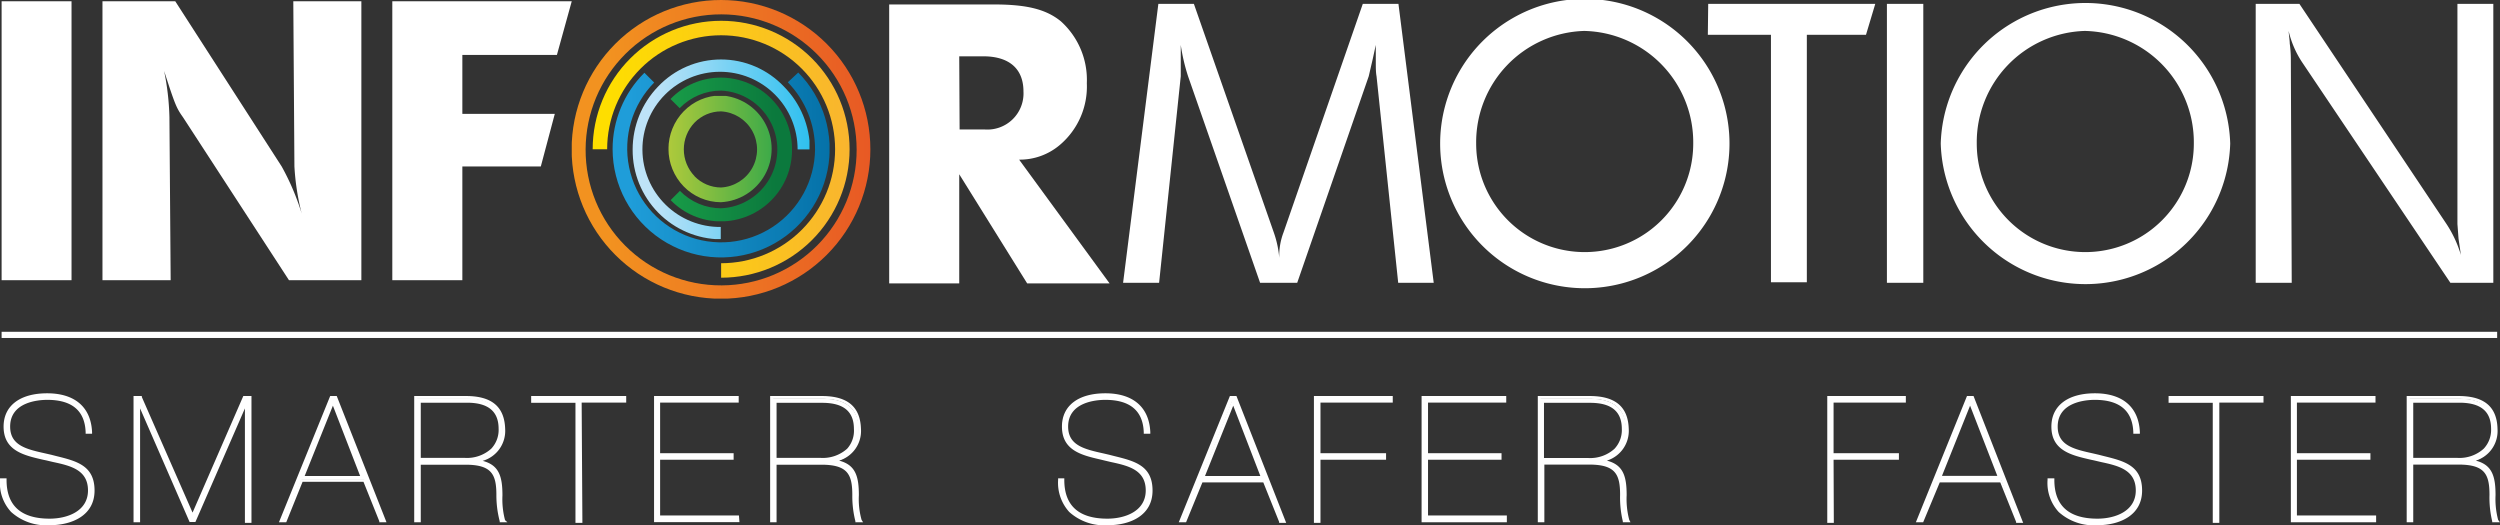 <svg xmlns="http://www.w3.org/2000/svg" xmlns:xlink="http://www.w3.org/1999/xlink" viewBox="0 0 202.01 42.44"><rect x="0" y="0" width="202.01" height="42.44" fill="#333333" stroke="none"/><defs><style>.cls-1{fill:none;}.cls-2{fill:#fff;}.cls-3{clip-path:url(#clip-path);}.cls-4{fill:url(#linear-gradient);}.cls-5{clip-path:url(#clip-path-2);}.cls-6{fill:url(#linear-gradient-2);}.cls-7{clip-path:url(#clip-path-3);}.cls-8{fill:url(#linear-gradient-3);}.cls-9{clip-path:url(#clip-path-4);}.cls-10{fill:url(#linear-gradient-4);}.cls-11{clip-path:url(#clip-path-5);}.cls-12{fill:url(#linear-gradient-5);}.cls-13{clip-path:url(#clip-path-6);}.cls-14{fill:url(#linear-gradient-6);}</style><clipPath id="clip-path"><path class="cls-1" d="M47.32,12.06a10.95,10.95,0,1,1,11,11,10.94,10.94,0,0,1-11-11M58.27,0A12.07,12.07,0,1,0,70.33,12.06,12.07,12.07,0,0,0,58.27,0Z"/></clipPath><linearGradient id="linear-gradient" x1="700.88" y1="421.73" x2="701.88" y2="421.73" gradientTransform="matrix(24.13, 0, 0, -24.13, -16863.18, 10186.77)" gradientUnits="userSpaceOnUse"><stop offset="0" stop-color="#f29220"/><stop offset="1" stop-color="#e65125"/></linearGradient><clipPath id="clip-path-2"><path class="cls-1" d="M53.17,7a7.33,7.33,0,0,0-2.05,5.08,7.21,7.21,0,0,0,7.12,7.26v-1a6.27,6.27,0,1,1,6.21-6.27v0h1v0A7.3,7.3,0,0,0,63.35,7,7,7,0,0,0,53.17,7"/></clipPath><linearGradient id="linear-gradient-2" x1="680.01" y1="432.12" x2="681.01" y2="432.12" gradientTransform="matrix(14.29, 0, 0, -14.29, -9664.48, 6185.99)" gradientUnits="userSpaceOnUse"><stop offset="0" stop-color="#bee3f8"/><stop offset="1" stop-color="#1cbbee"/></linearGradient><clipPath id="clip-path-3"><path class="cls-1" d="M54.18,8l.74.74a4.66,4.66,0,0,1,3.35-1.42,4.76,4.76,0,0,1,0,9.51,4.65,4.65,0,0,1-3.33-1.41l-.75.75a5.66,5.66,0,0,0,4.05,1.72h0A5.77,5.77,0,0,0,64,12.09v0a5.78,5.78,0,0,0-5.73-5.82A5.66,5.66,0,0,0,54.18,8"/></clipPath><linearGradient id="linear-gradient-3" x1="656.74" y1="443.78" x2="657.74" y2="443.78" gradientTransform="matrix(9.82, 0, 0, -9.82, -6396.32, 4370.86)" gradientUnits="userSpaceOnUse"><stop offset="0" stop-color="#1aa049"/><stop offset="1" stop-color="#0b793d"/></linearGradient><clipPath id="clip-path-4"><path class="cls-1" d="M47.89,12.06h1.17a9.21,9.21,0,1,1,9.21,9.21v1.17A10.38,10.38,0,1,0,47.89,12.06"/></clipPath><linearGradient id="linear-gradient-4" x1="695.96" y1="424.18" x2="696.96" y2="424.18" gradientTransform="matrix(20.76, 0, 0, -20.76, -14398.93, 8817.19)" gradientUnits="userSpaceOnUse"><stop offset="0" stop-color="#fede00"/><stop offset="1" stop-color="#f8b232"/></linearGradient><clipPath id="clip-path-5"><path class="cls-1" d="M63.66,6.65a7.75,7.75,0,0,1,2.2,5.41,7.59,7.59,0,1,1-13-5.39l-.79-.79a8.69,8.69,0,0,0-2.57,6.18,8.77,8.77,0,1,0,15-6.2Z"/></clipPath><linearGradient id="linear-gradient-5" x1="689.47" y1="427.33" x2="690.47" y2="427.33" gradientTransform="matrix(17.53, 0, 0, -17.53, -12035.56, 7503.67)" gradientUnits="userSpaceOnUse"><stop offset="0" stop-color="#1f9dd9"/><stop offset="1" stop-color="#036ea4"/></linearGradient><clipPath id="clip-path-6"><path class="cls-1" d="M56.12,14.23a3.13,3.13,0,0,1,0-4.32A3,3,0,0,1,58.27,9a3.08,3.08,0,0,1,0,6.15,3,3,0,0,1-2.15-.91M55.24,9a4.36,4.36,0,0,0,0,6.06,4.21,4.21,0,0,0,3,1.28,4.32,4.32,0,0,0,0-8.63,4.22,4.22,0,0,0-3,1.29"/></clipPath><linearGradient id="linear-gradient-6" x1="645.16" y1="449.45" x2="646.16" y2="449.45" gradientTransform="matrix(8.5, 0, 0, -8.5, -5429.93, 3832.46)" gradientUnits="userSpaceOnUse"><stop offset="0" stop-color="#afca3b"/><stop offset="1" stop-color="#3caa49"/></linearGradient></defs><title>Informotion</title><g id="Layer_2" data-name="Layer 2"><g id="Layer_1-2" data-name="Layer 1"><path class="cls-2" d="M31.7,22.64h5.66V13.45H43.7L44.83,9.2H37.36V4.44H45L46.2.1H31.7Zm-23.42,0h5.51l-.1-13.19a20.92,20.92,0,0,0-.43-3.72c.9,2.78,1,3,1.53,3.75l8.56,13.16H29.2V.1H23.7l.09,13.35a19.65,19.65,0,0,0,.59,3.81,19.75,19.75,0,0,0-1.62-3.81L14.16.1H8.28Zm-8.15,0H5.78V.1H.13Z"/><path class="cls-2" d="M182.27,22.85h2.91l-.07-17.91c0-.28,0-.75-.09-1.44,0-.22-.06-.59-.09-1A7.8,7.8,0,0,0,186,5L198,22.85h3.47V.31h-2.9l0,17.79.09,1.19.19,1.31A9.41,9.41,0,0,0,197.62,18L185.8.31h-3.53ZM168.45,2.5a9,9,0,0,1,8.82,9.1,8.77,8.77,0,1,1-17.54,0,9,9,0,0,1,8.72-9.1m-11.63,9.1a11.7,11.7,0,0,0,23.39,0,11.7,11.7,0,0,0-23.39,0m-4.35,11.25h2.94V.31h-2.94ZM138,2.81h5.1v20H146v-20h4.78l.75-2.5h-13.5ZM128,2.5a9,9,0,0,1,8.82,9.1,8.77,8.77,0,1,1-17.54,0A9,9,0,0,1,128,2.5m-11.63,9.1a11.69,11.69,0,0,0,23.38,0,11.69,11.69,0,0,0-23.38,0M90.75,22.85h2.91L95.41,6.16c0-.28,0-.75,0-1.38,0-.25,0-.65,0-1.15A15.39,15.39,0,0,0,96,6.16l5.82,16.69h3l5.78-16.69.32-1.38.25-1.15c0,.59,0,1.12,0,1.34,0,.47,0,.88.06,1.19l1.75,16.69h2.87L113,.31h-2.88l-6.41,18.48a5.29,5.29,0,0,0-.34,2.06,8.11,8.11,0,0,0-.44-2.06L96.47.31H93.6Z"/><path class="cls-2" d="M77.51,4.55h1.94c2.09,0,3.25,1,3.25,2.84a2.92,2.92,0,0,1-3.16,3.07h-2ZM71.85,22.9h5.66V14.08L83,22.9h6.66l-7.31-10a5,5,0,0,0,3.28-1.18,6.18,6.18,0,0,0,2.19-5,6.36,6.36,0,0,0-2.1-5C84.54.76,83,.36,80.32.36H71.85Z"/><g class="cls-3"><rect class="cls-4" x="46.2" width="24.13" height="24.13"/></g><g class="cls-5"><rect class="cls-6" x="51.12" y="4.8" width="14.29" height="14.52"/></g><g class="cls-7"><rect class="cls-8" x="54.18" y="6.24" width="9.82" height="11.64"/></g><g class="cls-9"><rect class="cls-10" x="47.89" y="1.68" width="20.76" height="20.76"/></g><g class="cls-11"><rect class="cls-12" x="49.5" y="5.86" width="17.53" height="14.96"/></g><g class="cls-13"><rect class="cls-14" x="54.02" y="7.75" width="8.5" height="8.63"/></g><path class="cls-2" d="M62.63,37.42h3.74c2.28,0,2.63.94,2.63,2.57a7.57,7.57,0,0,0,.21,2.08h.3a6.47,6.47,0,0,1-.23-2c0-1.59-.28-2.53-2-2.75v0a2.45,2.45,0,0,0,2.12-2.56c0-1.71-1-2.54-3-2.54H62.35v9.92h.28Zm0-5h3.85c1.89,0,2.67.84,2.69,2.24,0,1.74-1.37,2.48-2.83,2.48H62.63ZM53.21,37h5.94v-.28H53.21V32.42h6.32v-.27H52.94v9.92h6.64V41.8H53.21Zm-6.59-4.62v9.65h.28V32.42h3.57v-.27H43.05v.27Zm-12.75,5h3.74c2.28,0,2.63.94,2.63,2.57a7.57,7.57,0,0,0,.21,2.08h.3a6.43,6.43,0,0,1-.24-2c0-1.59-.27-2.53-2-2.75v0a2.45,2.45,0,0,0,2.13-2.56c0-1.71-1-2.54-3-2.54H33.59v9.92h.28Zm0-5h3.85c1.89,0,2.67.84,2.68,2.24,0,1.74-1.36,2.48-2.82,2.48H33.87Zm-4.44,6.39,1.31,3.26H31l-3.92-9.92h-.36l-4,9.92h.32l1.32-3.26Zm-4.95-.28,2.45-6.11h0l2.37,6.11Zm-8.94,3.19h0l-4.2-9.57h-.46v9.92h.28V32.49h0l4.22,9.58h.31l4.21-9.58h0v9.58h.27V32.15h-.45ZM7.32,34.93c-.1-2.23-1.56-3-3.51-3-1.6,0-3.39.58-3.39,2.56s1.72,2.24,3.34,2.61,3.47.55,3.47,2.55C7.23,41.34,5.56,42,4,42,1.89,42,.4,41.16.4,38.78H.13c0,2.5,1.62,3.53,3.88,3.53,1.69,0,3.5-.79,3.5-2.67,0-2.07-1.54-2.29-3.39-2.77S.7,36.26.7,34.47s1.71-2.28,3.11-2.28c1.8,0,3.16.71,3.23,2.74Z"/><path class="cls-2" d="M4,42.44A4.23,4.23,0,0,1,.9,41.37,3.42,3.42,0,0,1,0,38.78v-.13H.53v.13c0,2.08,1.17,3.13,3.48,3.13,1.43,0,3.1-.6,3.1-2.28s-1.44-2-2.83-2.3l-.55-.13-.24-.05c-1.57-.36-3.2-.73-3.2-2.68,0-1.68,1.32-2.69,3.52-2.69s3.54,1.09,3.63,3.14v.13H6.92v-.12c-.06-1.74-1.1-2.62-3.1-2.62-.7,0-3,.16-3,2.16,0,1.53,1.32,1.83,2.85,2.17l.48.11.39.1c1.66.41,3.1.77,3.1,2.79S5.81,42.44,4,42.44ZM.25,38.9a3.16,3.16,0,0,0,.83,2.3,4,4,0,0,0,2.93,1c1.68,0,3.38-.79,3.38-2.55s-1.22-2.13-2.91-2.55L4.09,37l-.47-.11c-1.57-.36-3.05-.7-3.05-2.42,0-2.24,2.48-2.41,3.24-2.41,2.08,0,3.24.95,3.35,2.74h0C7.05,33,5.92,32,3.81,32c-1,0-3.27.24-3.27,2.44,0,1.75,1.46,2.08,3,2.43l.24.06.55.13c1.42.31,3,.67,3,2.54S5.67,42.16,4,42.16C1.61,42.16.33,41,.28,38.9Zm69.49,3.3h-.62l0-.08A8.25,8.25,0,0,1,68.87,40c0-1.66-.37-2.45-2.5-2.45H62.75V42.2h-.52V32h4.18c2.08,0,3.11.87,3.16,2.67a2.5,2.5,0,0,1-1.77,2.55c1.33.34,1.6,1.27,1.6,2.79a6.18,6.18,0,0,0,.22,2ZM69.3,42h0A9.1,9.1,0,0,1,69.15,40c0-1.18-.16-2-.9-2.35.7.43.87,1.21.87,2.31A8.22,8.22,0,0,0,69.3,42Zm-6.82,0h0V37.29h3.87a6.56,6.56,0,0,1,.82.05v-.16a4.63,4.63,0,0,1-.85.08H62.5v-5h4c1.85,0,2.8.79,2.81,2.36a2.37,2.37,0,0,1-.67,1.78,2.19,2.19,0,0,1-.48.37,2.22,2.22,0,0,0,1.18-2.12c0-1.65-1-2.42-2.91-2.42H62.48ZM62.75,37h3.59a2.94,2.94,0,0,0,2.11-.74A2.17,2.17,0,0,0,69,34.66c0-1.42-.85-2.11-2.56-2.11H62.75Zm-3,5.19h-6.9V32h6.84v.53H53.34v4.09h5.94v.53H53.34v4.5h6.37ZM53.06,42h6.4v0H53.09v-5H59v0H53.09V32.3H59.4v0H53.06Zm-6,.25H46.5V32.55H42.92V32H50.6v.53H47ZM46.75,42h0V32.3h3.58v0H43.17v0h3.58ZM41,42.2h-.62l0-.08A8.25,8.25,0,0,1,40.11,40c0-1.66-.37-2.45-2.5-2.45H34V42.2h-.53V32h4.19c2.08,0,3.11.87,3.16,2.67A2.52,2.52,0,0,1,39,37.24c1.33.34,1.6,1.27,1.6,2.79a6.57,6.57,0,0,0,.21,2ZM40.53,42h0A9.84,9.84,0,0,1,40.39,40c0-1.18-.16-2-.9-2.35.7.43.87,1.21.87,2.31A8.85,8.85,0,0,0,40.53,42Zm-6.82,0h0V37.29h3.87a6.68,6.68,0,0,1,.82.05v-.16a4.63,4.63,0,0,1-.85.08H33.74v-5h4c1.85,0,2.79.79,2.81,2.36a2.41,2.41,0,0,1-.67,1.78,2.19,2.19,0,0,1-.48.37,2.22,2.22,0,0,0,1.18-2.12c0-1.65-1-2.42-2.91-2.42H33.71ZM34,37h3.59a2.92,2.92,0,0,0,2.1-.74,2.21,2.21,0,0,0,.6-1.61c0-1.42-.85-2.11-2.56-2.11H34ZM31.23,42.2h-.58l0-.08-1.28-3.19H24.45L23.13,42.2h-.59L26.68,32h.53ZM30.82,42h0L27,32.27h-.2L22.91,42H23l1.32-3.27h5.23l0,.08Zm-10.5.25h-.53V33l-4,9.18h-.47l-4-9.18V42.2h-.53V32h.67l0,.08,4.1,9.34L19.66,32h.66ZM20,42h0V32.27h-.25l-4.2,9.57h-.19l0-.08-4.16-9.49H11V42h0V32.37h.21l.06.07L15.45,42h.14l4.22-9.58H20l0,.12Zm9.46-3.29H24.29l.07-.18,2.48-6.18H27l.06.08Zm-4.84-.25h4.48l-2.2-5.68Z"/><path class="cls-2" d="M124.63,37.42h3.74c2.28,0,2.63.94,2.63,2.57a8,8,0,0,0,.2,2.08h.31a6.43,6.43,0,0,1-.24-2c0-1.59-.27-2.53-2-2.75v0a2.46,2.46,0,0,0,2.13-2.56c0-1.71-1-2.54-3-2.54h-4.06v9.92h.28Zm0-5h3.85c1.89,0,2.67.84,2.68,2.24,0,1.74-1.36,2.48-2.82,2.48h-3.71ZM115.21,37h5.94v-.28h-5.94V32.42h6.31v-.27h-6.59v9.92h6.65V41.8h-6.37Zm-8.64-4.62h5.84v-.27H106.3v9.92h.27V37h5.29v-.28h-5.29Zm-4.43,6.39,1.3,3.26h.31l-3.92-9.92h-.36l-4,9.92h.32l1.32-3.26Zm-5-.28,2.44-6.11h0L102,38.53Zm-4.37-3.6c-.1-2.23-1.56-3-3.51-3-1.6,0-3.39.58-3.39,2.56s1.72,2.24,3.34,2.61,3.48.55,3.48,2.55c0,1.71-1.67,2.4-3.23,2.4-2.12,0-3.6-.87-3.6-3.25h-.28c0,2.5,1.62,3.53,3.88,3.53,1.7,0,3.5-.79,3.5-2.67,0-2.07-1.54-2.29-3.39-2.77s-3.42-.61-3.42-2.4,1.71-2.28,3.11-2.28c1.8,0,3.16.71,3.23,2.74Z"/><path class="cls-2" d="M89.51,42.44a4.23,4.23,0,0,1-3.11-1.07,3.5,3.5,0,0,1-.9-2.59v-.13H86v.13c0,2.08,1.17,3.13,3.48,3.13,1.43,0,3.1-.6,3.1-2.28s-1.44-2-2.83-2.3l-.55-.13L89,37.15c-1.57-.36-3.19-.73-3.19-2.68,0-1.68,1.31-2.69,3.51-2.69s3.54,1.09,3.63,3.14v.13h-.53v-.12c-.06-1.74-1.11-2.62-3.11-2.62-.7,0-3,.16-3,2.16,0,1.53,1.33,1.83,2.86,2.17l.47.11.39.1c1.66.41,3.1.77,3.1,2.79S91.32,42.44,89.51,42.44ZM85.75,38.9a3.2,3.2,0,0,0,.83,2.3,4,4,0,0,0,2.93,1c1.68,0,3.38-.79,3.38-2.55S91.67,37.51,90,37.09L89.59,37l-.47-.11c-1.57-.36-3.05-.7-3.05-2.42,0-2.24,2.48-2.41,3.24-2.41,2.09,0,3.24.95,3.35,2.74h0C92.56,33,91.42,32,89.31,32c-1,0-3.26.24-3.26,2.44,0,1.75,1.45,2.08,3,2.43l.25.06.55.13c1.41.31,3,.67,3,2.54s-1.68,2.53-3.35,2.53c-2.39,0-3.68-1.13-3.73-3.26Zm46,3.3h-.62l0-.08a8.25,8.25,0,0,1-.22-2.13c0-1.66-.37-2.45-2.5-2.45h-3.62V42.2h-.53V32h4.19c2.08,0,3.11.87,3.16,2.67a2.52,2.52,0,0,1-1.77,2.55c1.33.34,1.6,1.27,1.6,2.79a6.57,6.57,0,0,0,.21,2Zm-.45-.25h0a9.84,9.84,0,0,1-.17-1.92c0-1.18-.16-2-.9-2.35.7.43.87,1.21.87,2.31A8.85,8.85,0,0,0,131.29,42Zm-6.82,0h0V37.29h3.87a6.68,6.68,0,0,1,.82.05v-.16a4.63,4.63,0,0,1-.85.08H124.5v-5h4c1.85,0,2.79.79,2.81,2.36a2.41,2.41,0,0,1-.67,1.78,2.19,2.19,0,0,1-.48.37,2.24,2.24,0,0,0,1.18-2.12c0-1.65-1-2.42-2.91-2.42h-3.94Zm.28-4.94h3.59a2.92,2.92,0,0,0,2.1-.74,2.21,2.21,0,0,0,.6-1.61c0-1.42-.85-2.11-2.56-2.11h-3.73Zm-3,5.19h-6.89V32h6.84v.53h-6.32v4.09h5.94v.53h-5.94v4.5h6.37ZM115.06,42h6.39v0h-6.37v-5H121v0h-5.94V32.3h6.32v0h-6.34Zm-8.36.25h-.53V32h6.37v.53H106.7v4.09H112v.53H106.7Zm-.28-.25h0v-5h5.28v0h-5.28V32.3h5.84v0h-5.87Zm-2.49.25h-.57l0-.08-1.28-3.19H97.16L95.84,42.2h-.59L99.38,32h.53Zm-.4-.25h0l-3.83-9.68h-.19L95.62,42h0L97,38.68h5.23l0,.08Zm-1.32-3.29H97l.07-.18,2.48-6.18h.17l.06.08Zm-4.84-.25h4.47l-2.19-5.68Z"/><path class="cls-2" d="M194.89,37.42h3.75c2.28,0,2.63.94,2.63,2.57a8,8,0,0,0,.2,2.08h.31a6.43,6.43,0,0,1-.24-2c0-1.59-.27-2.53-2-2.75v0a2.46,2.46,0,0,0,2.13-2.56c0-1.71-1-2.54-3-2.54h-4.06v9.92h.27Zm0-5h3.86c1.89,0,2.67.84,2.68,2.24,0,1.74-1.36,2.48-2.82,2.48h-3.72ZM185.48,37h5.94v-.28h-5.94V32.42h6.31v-.27H185.2v9.92h6.65V41.8h-6.37Zm-6.59-4.62v9.65h.27V32.42h3.58v-.27h-7.43v.27Zm-6.12,2.51c-.1-2.23-1.56-3-3.51-3-1.6,0-3.39.58-3.39,2.56s1.72,2.24,3.34,2.61,3.47.55,3.47,2.55c0,1.71-1.66,2.4-3.22,2.4-2.12,0-3.61-.87-3.61-3.25h-.27c0,2.5,1.62,3.53,3.88,3.53,1.69,0,3.5-.79,3.5-2.67,0-2.07-1.54-2.29-3.39-2.77-1.7-.4-3.42-.61-3.42-2.4s1.71-2.28,3.11-2.28c1.8,0,3.16.71,3.23,2.74ZM161.7,38.81l1.3,3.26h.31l-3.92-9.92H159l-4,9.92h.32l1.32-3.26Zm-4.95-.28,2.44-6.11h0l2.36,6.11Zm-8.68-6.11h5.84v-.27h-6.12v9.92h.28V37h5.28v-.28h-5.28Z"/><path class="cls-2" d="M169.46,42.44a4.23,4.23,0,0,1-3.11-1.07,3.46,3.46,0,0,1-.9-2.59v-.13H166v.13c0,2.08,1.17,3.13,3.48,3.13,1.43,0,3.1-.6,3.1-2.28s-1.44-2-2.83-2.3l-.55-.13-.24-.05c-1.57-.36-3.2-.73-3.2-2.68,0-1.68,1.32-2.69,3.52-2.69s3.54,1.09,3.63,3.14v.13h-.53v-.12c-.06-1.74-1.11-2.62-3.11-2.62-.7,0-3,.16-3,2.16,0,1.53,1.32,1.83,2.86,2.17l.47.11.39.1c1.66.41,3.1.77,3.1,2.79S171.26,42.44,169.46,42.44ZM165.7,38.9a3.2,3.2,0,0,0,.83,2.3,4,4,0,0,0,2.93,1c1.68,0,3.38-.79,3.38-2.55s-1.22-2.13-2.91-2.55l-.39-.1-.47-.1c-1.57-.36-3-.69-3-2.42,0-2.23,2.48-2.41,3.24-2.41,2.09,0,3.24.95,3.35,2.74h0C172.5,33,171.37,32,169.26,32c-1,0-3.27.24-3.27,2.44,0,1.75,1.46,2.08,3,2.43l.24.06.55.13c1.42.31,3,.67,3,2.54s-1.68,2.53-3.35,2.53c-2.4,0-3.68-1.13-3.73-3.26ZM202,42.2h-.62l0-.08a8.25,8.25,0,0,1-.22-2.13c0-1.66-.37-2.45-2.5-2.45H195V42.2h-.53V32h4.19c2.08,0,3.11.87,3.15,2.67a2.5,2.5,0,0,1-1.76,2.55c1.33.34,1.6,1.27,1.6,2.79a6.57,6.57,0,0,0,.21,2Zm-.45-.25h0a9.62,9.62,0,0,1-.17-1.92c0-1.18-.16-2-.9-2.35.7.43.87,1.21.87,2.31A8.85,8.85,0,0,0,201.56,42Zm-6.82,0h0V37.29h3.87a6.81,6.81,0,0,1,.82.05v-.16a4.63,4.63,0,0,1-.85.08h-3.84v-5h4c1.85,0,2.79.79,2.81,2.36a2.41,2.41,0,0,1-.67,1.78,2.19,2.19,0,0,1-.48.37,2.23,2.23,0,0,0,1.17-2.12c0-1.65-1-2.42-2.9-2.42h-3.94ZM195,37h3.59a2.92,2.92,0,0,0,2.1-.74,2.21,2.21,0,0,0,.6-1.61c0-1.42-.85-2.11-2.56-2.11H195ZM192,42.2h-6.89V32h6.84v.53H185.6v4.09h5.94v.53H185.6v4.5H192ZM185.33,42h6.39v0h-6.37v-5h5.94v0h-5.94V32.3h6.32v0h-6.34Zm-6,.25h-.53V32.55h-3.57V32h7.67v.53h-3.57ZM179,42h0V32.3h3.57v0h-7.17v0H179Zm-15.52.25h-.57l0-.08-1.28-3.19h-4.89L155.4,42.2h-.59L158.94,32h.53Zm-.4-.25h0l-3.82-9.68h-.19L155.18,42h0l1.32-3.27h5.23l0,.08Zm-14.9.25h-.53V32H154v.53h-5.84v4.09h5.28v.53h-5.28Zm-.28-.25h0v-5h5.28v0h-5.28V32.3h5.84v0h-5.87Zm13.86-3.3h-5.21l.07-.17,2.48-6.18h.17l.06.08Zm-4.84-.25h4.47l-2.2-5.67Z"/><rect class="cls-2" x="0.13" y="26.81" width="201.65" height="0.5"/></g></g></svg>